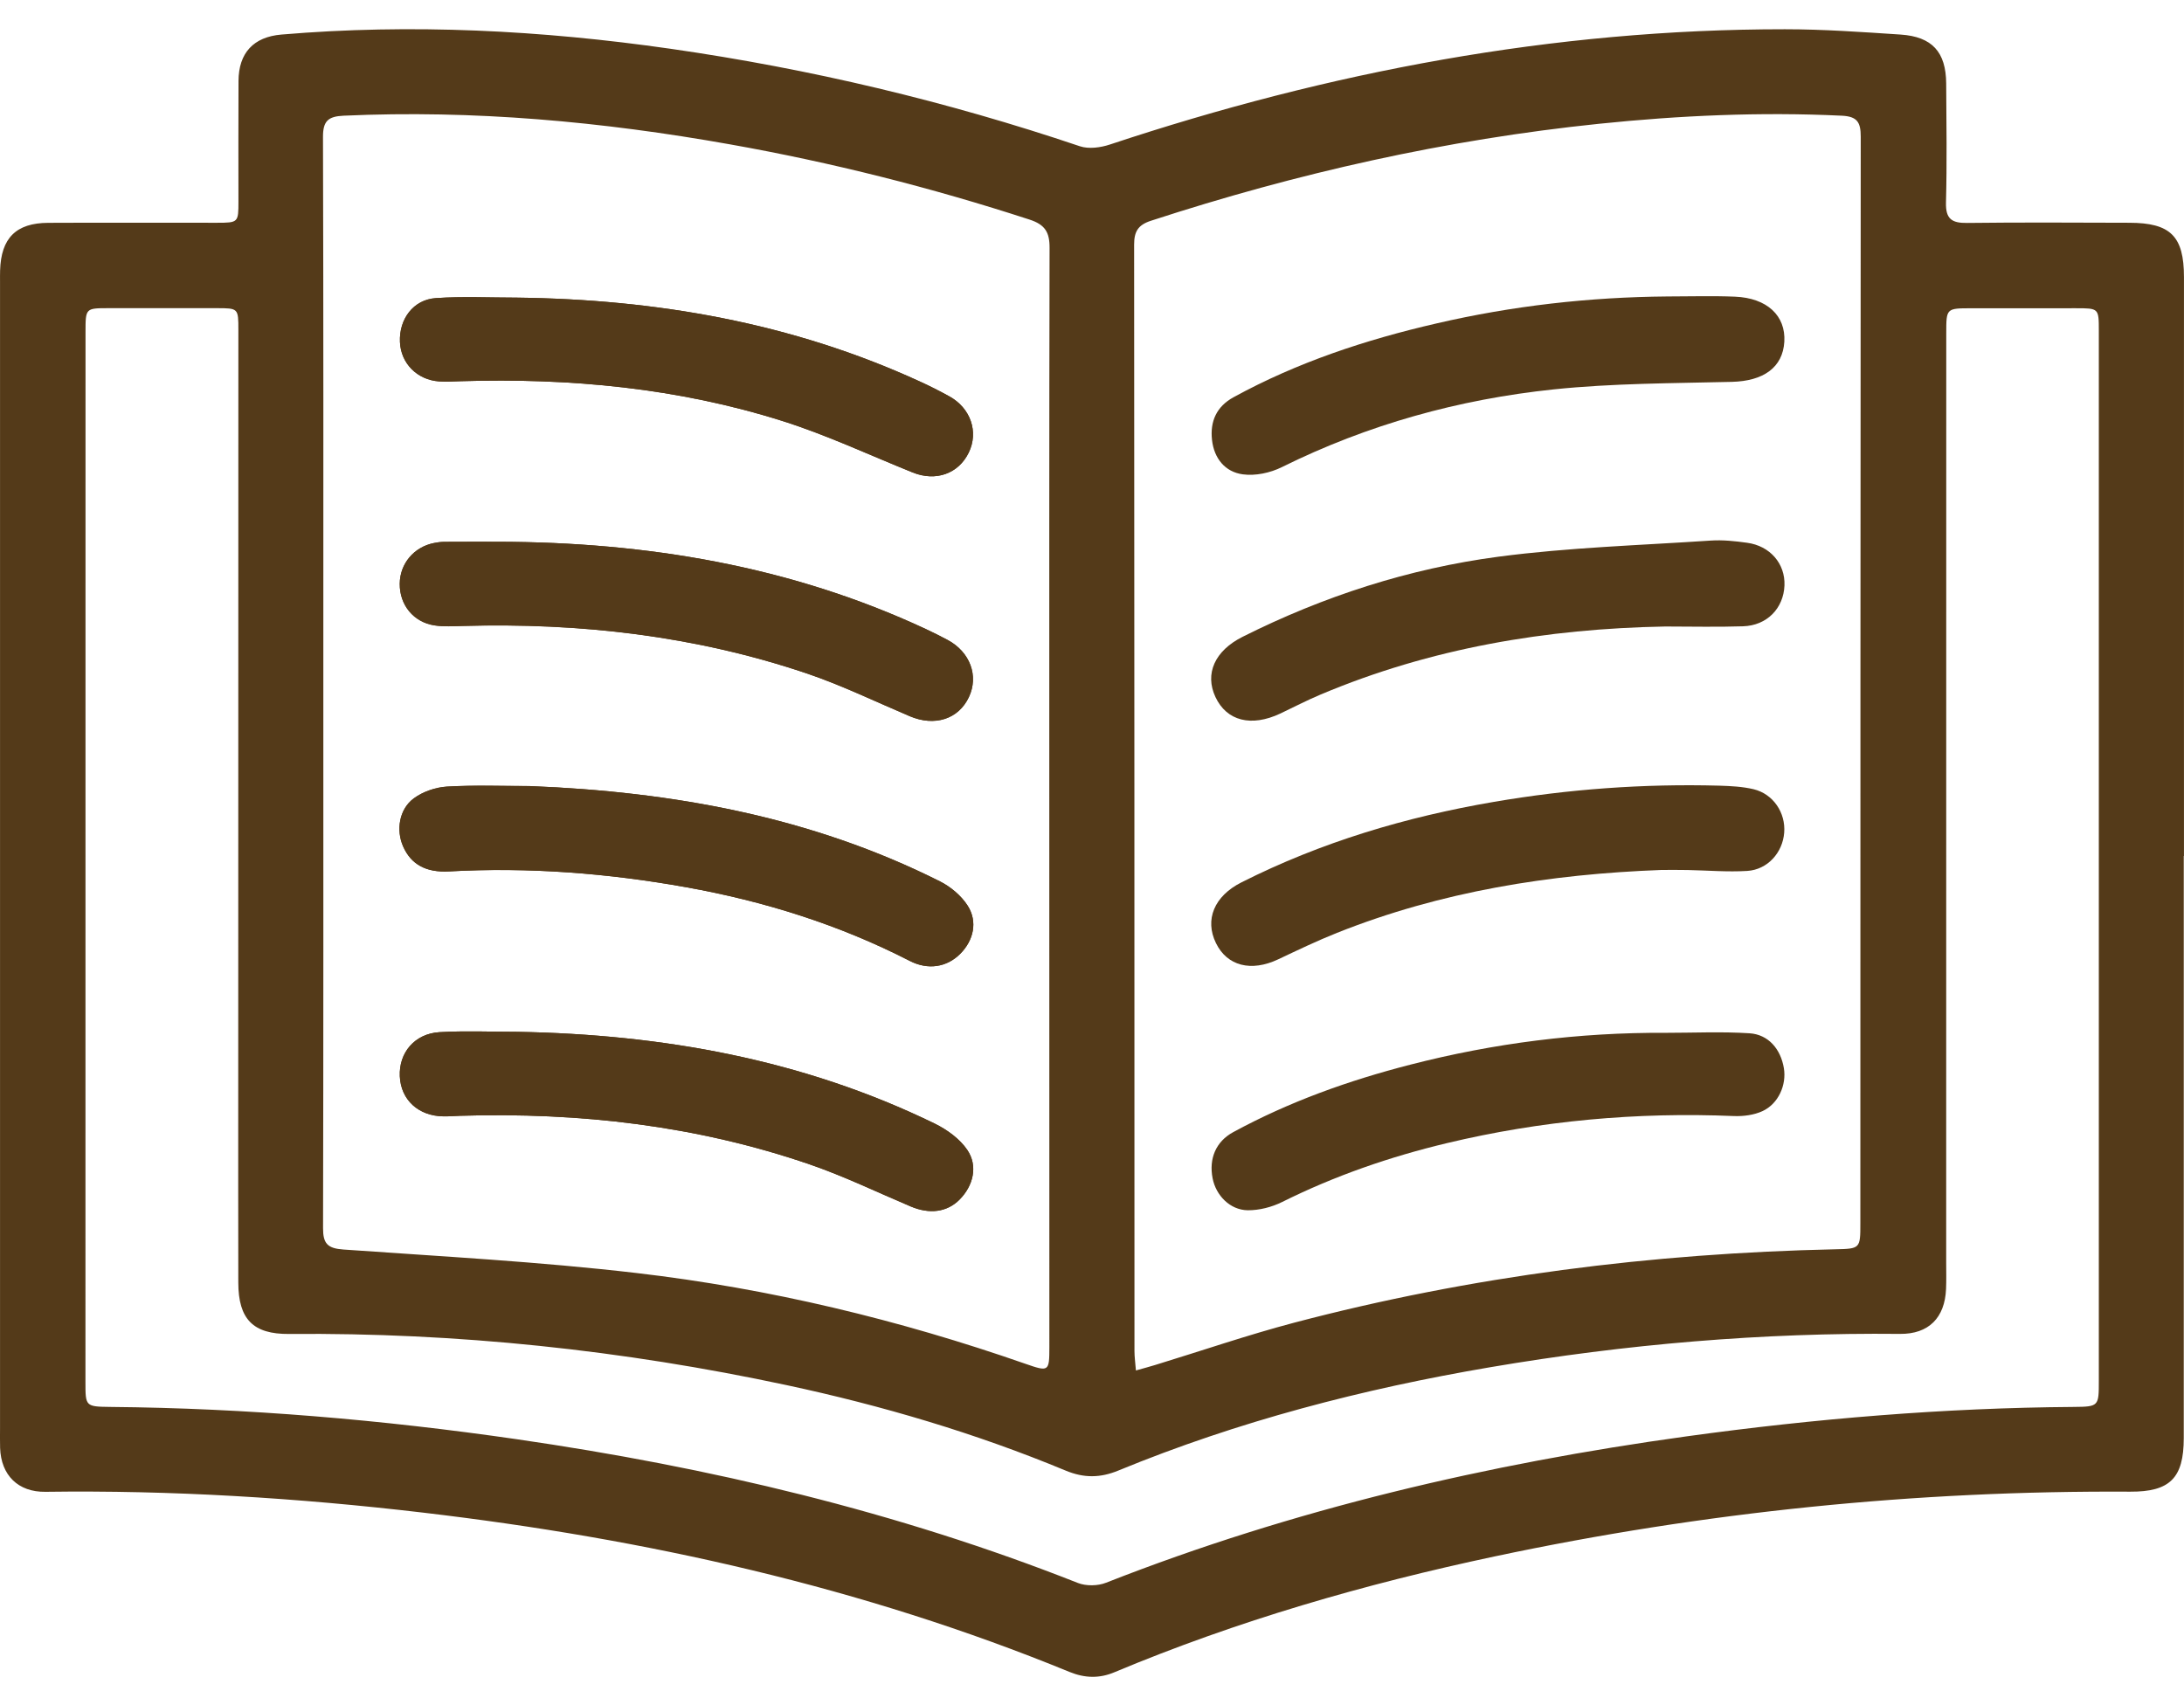 <?xml version="1.0" encoding="UTF-8"?> <svg xmlns="http://www.w3.org/2000/svg" width="63" height="49" viewBox="0 0 63 49" fill="none"> <path d="M62.993 24.698C62.993 30.296 62.993 35.894 62.993 41.492C62.993 42.647 62.589 43.042 61.449 43.036C55.273 43 49.163 43.62 43.121 44.903C39.367 45.7 35.691 46.761 32.146 48.246C31.715 48.428 31.295 48.418 30.852 48.237C24.865 45.782 18.614 44.395 12.207 43.641C8.586 43.215 4.954 42.99 1.309 43.04C0.524 43.051 0.03 42.563 0.003 41.774C-0.003 41.584 0.001 41.393 0.001 41.202C0.001 30.179 0.001 19.159 0.001 8.137C0.001 8.026 -0.001 7.913 0.003 7.803C0.03 6.869 0.463 6.432 1.393 6.429C3.015 6.421 4.637 6.429 6.26 6.427C6.872 6.427 6.878 6.417 6.878 5.82C6.878 4.659 6.874 3.497 6.88 2.336C6.884 1.527 7.313 1.065 8.117 0.997C11.875 0.678 15.614 0.873 19.341 1.407C23.365 1.985 27.3 2.92 31.152 4.22C31.408 4.306 31.751 4.258 32.018 4.169C38.34 2.069 44.81 0.842 51.488 0.844C52.599 0.844 53.712 0.924 54.823 0.997C55.735 1.058 56.134 1.5 56.14 2.409C56.147 3.554 56.164 4.699 56.134 5.844C56.122 6.322 56.306 6.438 56.746 6.432C58.304 6.413 59.863 6.423 61.423 6.427C62.612 6.429 62.999 6.814 62.999 7.996C63.001 13.561 62.999 19.128 62.999 24.694C62.997 24.698 62.995 24.698 62.993 24.698ZM30.268 23.079C30.268 17.77 30.264 12.46 30.276 7.15C30.278 6.698 30.144 6.48 29.698 6.335C26.867 5.413 23.989 4.686 21.059 4.165C17.372 3.508 13.659 3.167 9.909 3.338C9.466 3.359 9.315 3.491 9.317 3.953C9.332 9.024 9.327 14.095 9.327 19.169C9.327 24.589 9.331 30.012 9.319 35.432C9.317 35.88 9.449 36.018 9.909 36.05C12.73 36.249 15.556 36.4 18.364 36.728C22.193 37.175 25.932 38.075 29.577 39.346C30.253 39.581 30.27 39.576 30.27 38.866C30.27 33.603 30.27 28.341 30.268 23.079ZM32.767 39.539C32.992 39.476 33.154 39.432 33.316 39.383C34.654 38.974 35.979 38.518 37.33 38.161C42.443 36.814 47.654 36.159 52.935 36.043C53.662 36.028 53.664 36.024 53.664 35.293C53.666 24.845 53.666 14.395 53.675 3.947C53.675 3.535 53.582 3.359 53.128 3.338C50.786 3.226 48.453 3.331 46.127 3.571C41.714 4.027 37.41 4.995 33.194 6.371C32.826 6.492 32.715 6.684 32.715 7.058C32.725 17.697 32.723 28.338 32.725 38.976C32.725 39.146 32.749 39.312 32.767 39.539ZM60.543 24.713C60.543 19.655 60.543 14.599 60.543 9.541C60.543 8.893 60.541 8.893 59.879 8.893C58.877 8.893 57.874 8.894 56.873 8.894C56.142 8.894 56.142 8.893 56.142 9.614C56.142 18.552 56.142 27.488 56.14 36.426C56.14 36.68 56.147 36.936 56.136 37.19C56.101 38.018 55.636 38.493 54.805 38.484C50.836 38.444 46.898 38.78 42.985 39.446C39.307 40.072 35.714 41.005 32.259 42.427C31.74 42.641 31.268 42.647 30.743 42.429C28.138 41.347 25.441 40.551 22.685 39.961C17.958 38.95 13.177 38.444 8.34 38.486C7.3 38.495 6.876 38.06 6.874 37.003C6.87 35.157 6.872 33.313 6.872 31.468C6.872 24.152 6.874 16.838 6.876 9.522C6.876 8.893 6.876 8.891 6.244 8.891C5.21 8.889 4.177 8.891 3.143 8.891C2.467 8.891 2.467 8.889 2.467 9.578C2.467 19.676 2.465 29.775 2.465 39.873C2.465 40.572 2.463 40.583 3.181 40.591C7.115 40.627 11.024 40.961 14.915 41.524C20.456 42.328 25.873 43.607 31.093 45.67C31.329 45.763 31.669 45.758 31.908 45.662C37.311 43.54 42.919 42.232 48.652 41.44C52.357 40.929 56.078 40.618 59.821 40.591C60.543 40.585 60.543 40.57 60.543 39.837C60.545 34.796 60.545 29.756 60.543 24.713Z" fill="#543A19"></path> <path d="M15.278 22.678C14.484 22.678 13.686 22.646 12.894 22.694C12.566 22.713 12.199 22.839 11.936 23.034C11.51 23.347 11.421 23.952 11.629 24.421C11.856 24.938 12.287 25.179 12.955 25.141C15.253 25.015 17.532 25.192 19.792 25.597C22.04 26 24.204 26.677 26.243 27.723C26.772 27.994 27.312 27.904 27.695 27.523C28.081 27.137 28.211 26.593 27.913 26.129C27.728 25.841 27.422 25.585 27.115 25.429C23.393 23.56 19.397 22.841 15.278 22.678ZM14.375 15.63C13.85 15.63 13.327 15.628 12.802 15.632C12.707 15.632 12.611 15.647 12.518 15.666C11.938 15.781 11.535 16.264 11.531 16.842C11.527 17.451 11.928 17.951 12.535 18.043C12.799 18.083 13.073 18.065 13.342 18.058C16.723 17.962 20.042 18.34 23.254 19.422C24.275 19.766 25.25 20.241 26.245 20.663C26.961 20.966 27.648 20.749 27.949 20.111C28.237 19.499 27.984 18.81 27.335 18.462C27.125 18.35 26.911 18.243 26.695 18.142C22.788 16.323 18.647 15.642 14.375 15.63ZM14.917 29.769C14.171 29.769 13.421 29.735 12.676 29.779C11.959 29.823 11.503 30.374 11.533 31.052C11.564 31.733 12.069 32.199 12.795 32.208C12.953 32.21 13.112 32.195 13.272 32.191C16.717 32.088 20.099 32.472 23.369 33.598C24.357 33.938 25.304 34.398 26.268 34.806C26.816 35.039 27.321 34.972 27.68 34.609C28.075 34.21 28.218 33.638 27.901 33.174C27.684 32.855 27.319 32.592 26.966 32.418C23.166 30.565 19.108 29.843 14.917 29.769ZM14.908 8.587C14.129 8.587 13.348 8.547 12.573 8.601C11.922 8.644 11.51 9.207 11.537 9.866C11.564 10.484 12.033 10.961 12.669 11.004C12.875 11.017 13.081 11.005 13.289 10.998C16.44 10.902 19.551 11.191 22.567 12.145C23.849 12.55 25.079 13.128 26.329 13.632C26.993 13.899 27.648 13.67 27.945 13.057C28.235 12.462 27.999 11.771 27.381 11.433C27.102 11.28 26.819 11.135 26.529 11.004C22.84 9.311 18.933 8.635 14.908 8.587Z" fill="#543A19"></path> <path d="M15.278 22.679C19.399 22.841 23.393 23.558 27.115 25.429C27.424 25.584 27.73 25.841 27.913 26.129C28.211 26.595 28.083 27.137 27.695 27.523C27.312 27.904 26.772 27.996 26.243 27.723C24.203 26.675 22.04 26 19.792 25.597C17.532 25.192 15.253 25.013 12.955 25.141C12.285 25.177 11.856 24.936 11.629 24.421C11.422 23.953 11.512 23.347 11.936 23.034C12.199 22.839 12.566 22.715 12.894 22.694C13.686 22.648 14.482 22.679 15.278 22.679Z" fill="#543A19"></path> <path d="M14.375 15.63C18.647 15.642 22.788 16.325 26.695 18.144C26.911 18.245 27.125 18.352 27.335 18.464C27.984 18.812 28.239 19.501 27.949 20.113C27.648 20.753 26.96 20.968 26.245 20.665C25.25 20.243 24.275 19.768 23.254 19.424C20.042 18.342 16.723 17.964 13.342 18.06C13.073 18.067 12.799 18.084 12.535 18.044C11.928 17.953 11.525 17.455 11.531 16.844C11.535 16.264 11.94 15.781 12.518 15.668C12.611 15.649 12.707 15.636 12.802 15.634C13.327 15.628 13.85 15.63 14.375 15.63Z" fill="#543A19"></path> <path d="M14.917 29.769C19.108 29.843 23.166 30.565 26.966 32.418C27.321 32.592 27.684 32.855 27.901 33.174C28.218 33.64 28.075 34.212 27.68 34.609C27.321 34.972 26.816 35.039 26.268 34.806C25.304 34.398 24.355 33.939 23.369 33.598C20.099 32.472 16.717 32.088 13.272 32.191C13.114 32.195 12.953 32.212 12.795 32.208C12.069 32.199 11.564 31.733 11.533 31.052C11.503 30.374 11.959 29.823 12.676 29.779C13.421 29.735 14.171 29.769 14.917 29.769Z" fill="#543A19"></path> <path d="M14.908 8.587C18.935 8.637 22.84 9.312 26.529 11.004C26.817 11.135 27.102 11.28 27.38 11.433C27.999 11.771 28.235 12.46 27.945 13.057C27.648 13.67 26.993 13.899 26.329 13.632C25.077 13.128 23.849 12.551 22.567 12.145C19.553 11.193 16.442 10.902 13.289 10.998C13.083 11.004 12.875 11.017 12.669 11.004C12.033 10.961 11.562 10.484 11.537 9.866C11.508 9.207 11.922 8.644 12.573 8.601C13.348 8.547 14.129 8.587 14.908 8.587Z" fill="#543A19"></path> <path d="M48.039 18.075C44.611 18.138 41.275 18.697 38.097 20.037C37.702 20.203 37.322 20.401 36.935 20.585C36.093 20.982 35.385 20.802 35.061 20.11C34.746 19.436 35.042 18.775 35.843 18.373C38.179 17.201 40.645 16.403 43.226 16.061C45.253 15.794 47.304 15.733 49.349 15.596C49.694 15.573 50.049 15.611 50.395 15.659C51.061 15.748 51.5 16.264 51.475 16.892C51.448 17.552 50.969 18.048 50.28 18.069C49.532 18.094 48.786 18.075 48.039 18.075Z" fill="#543A19"></path> <path d="M47.927 25.099C44.713 25.219 41.571 25.717 38.567 26.914C37.992 27.143 37.433 27.412 36.872 27.677C36.091 28.046 35.399 27.872 35.076 27.21C34.744 26.532 35.026 25.852 35.811 25.457C38.114 24.295 40.558 23.568 43.092 23.135C45.243 22.766 47.413 22.608 49.595 22.667C49.927 22.677 50.265 22.694 50.586 22.77C51.152 22.907 51.513 23.45 51.467 24.024C51.423 24.599 50.988 25.091 50.4 25.127C49.832 25.162 49.257 25.112 48.686 25.101C48.434 25.095 48.181 25.099 47.927 25.099Z" fill="#543A19"></path> <path d="M48.039 29.798C48.849 29.798 49.66 29.759 50.467 29.811C51.015 29.847 51.366 30.269 51.458 30.817C51.538 31.3 51.303 31.842 50.843 32.056C50.597 32.17 50.291 32.21 50.015 32.199C47.219 32.082 44.457 32.33 41.735 32.981C40.092 33.374 38.504 33.922 36.986 34.678C36.687 34.827 36.324 34.92 35.992 34.917C35.481 34.911 35.074 34.487 34.979 33.995C34.868 33.428 35.072 32.935 35.574 32.663C37.189 31.785 38.907 31.172 40.684 30.716C43.096 30.095 45.55 29.784 48.039 29.798Z" fill="#543A19"></path> <path d="M48.093 8.553C48.744 8.553 49.396 8.532 50.047 8.559C50.973 8.597 51.515 9.108 51.471 9.858C51.427 10.605 50.866 10.994 49.958 11.017C48.244 11.059 46.522 11.057 44.819 11.234C42.084 11.521 39.456 12.248 36.977 13.477C36.643 13.643 36.212 13.735 35.849 13.685C35.339 13.616 35.021 13.225 34.962 12.694C34.902 12.158 35.091 11.729 35.584 11.46C37.425 10.452 39.397 9.801 41.434 9.332C43.621 8.824 45.844 8.572 48.093 8.553Z" fill="#543A19"></path> </svg> 